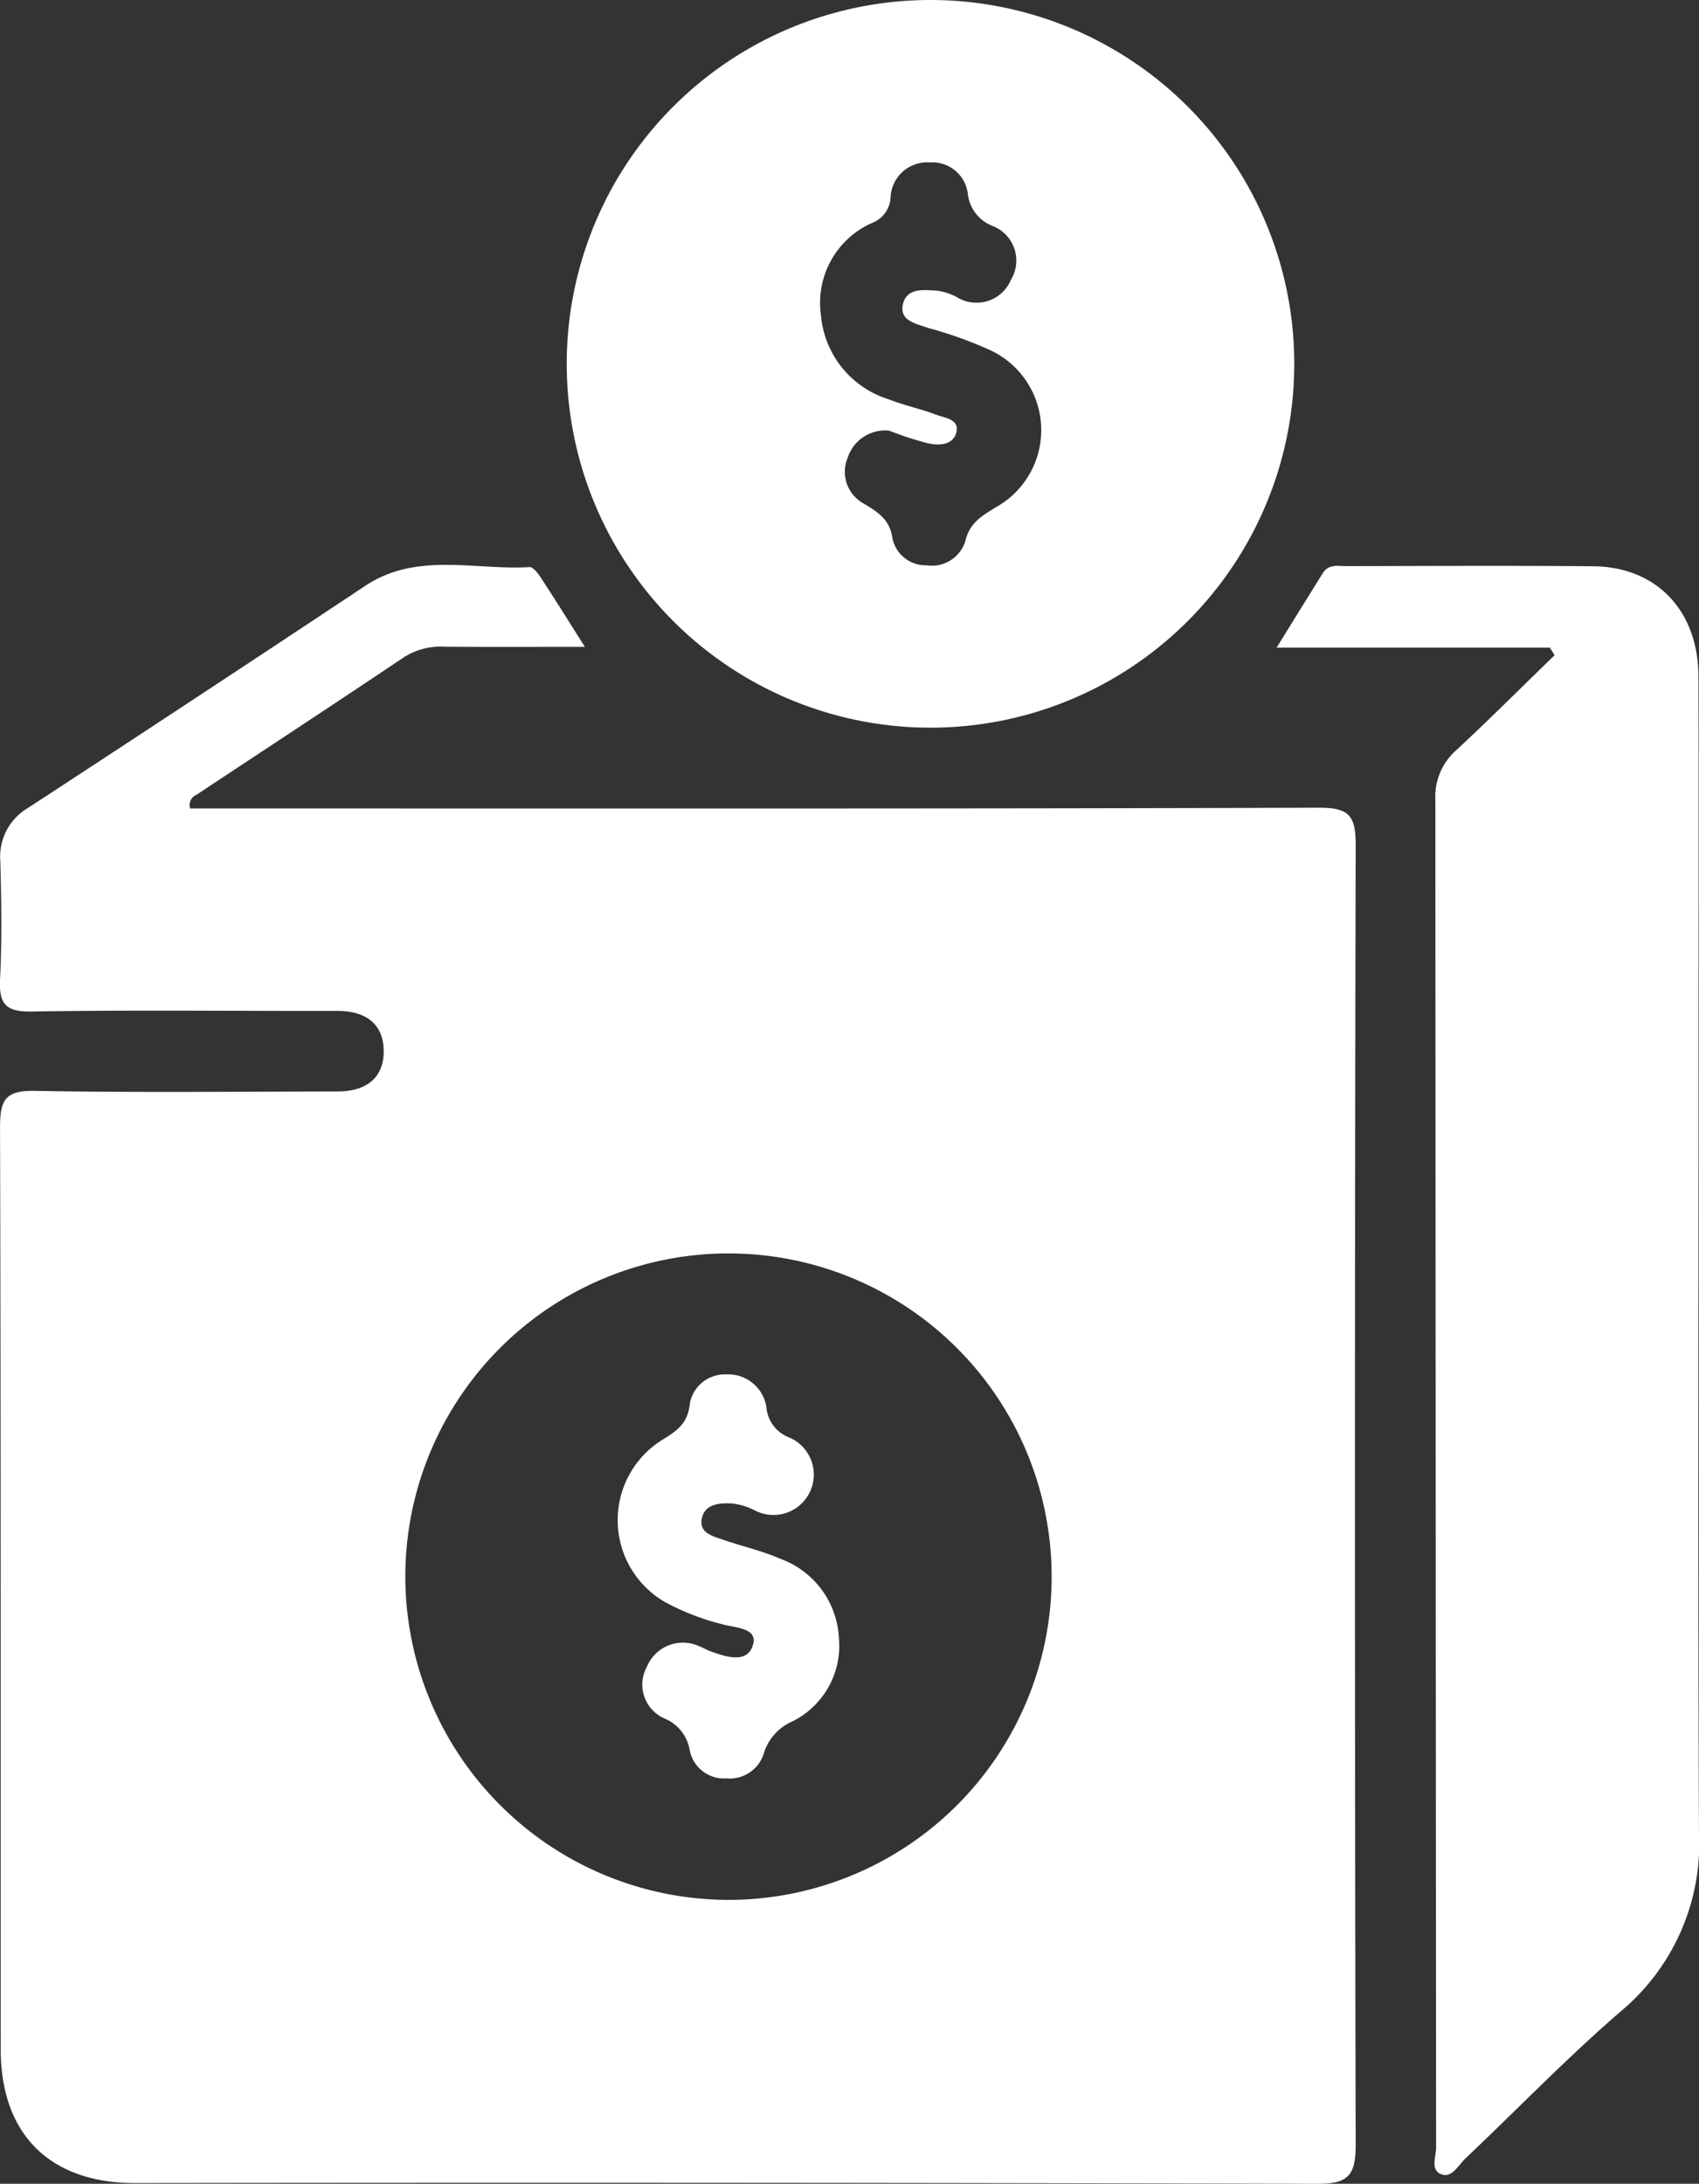 <svg xmlns="http://www.w3.org/2000/svg" xmlns:xlink="http://www.w3.org/1999/xlink" width="98.129" height="126.102" viewBox="0 0 98.129 126.102">
  <rect x="0" y="0" width="98.129" height="126.102" fill="#333333" stroke="none"/>
  <defs>
    <clipPath id="clip-path">
      <rect id="Rectangle_274" data-name="Rectangle 274" width="98.129" height="126.102" fill="#fff"/>
    </clipPath>
  </defs>
  <g id="Group_1437" data-name="Group 1437" clip-path="url(#clip-path)">
    <path id="Path_259" data-name="Path 259" d="M33.781,41.508c-2.894,0-5.465.012-8.035-.006a3.982,3.982,0,0,0-2.393.592c-3.982,2.672-7.992,5.3-11.991,7.949a.644.644,0,0,0-.379.8h2.184c21.005,0,42.01.023,63.015-.044,1.751-.005,2.122.475,2.118,2.161q-.085,37.537,0,75.073c0,1.8-.481,2.233-2.247,2.228q-34.133-.09-68.266-.043c-4.9,0-7.741-2.812-7.745-7.7-.012-17.763.014-35.526-.04-53.29,0-1.565.32-2.109,2-2.078,5.833.106,11.668.044,17.5.034,1.6,0,2.7-.743,2.659-2.41-.042-1.55-1.118-2.238-2.631-2.241l-1.361,0c-5.446,0-10.893-.055-16.337.034-1.478.024-1.9-.414-1.83-1.856.115-2.263.075-4.538.018-6.8A3.258,3.258,0,0,1,1.62,50.81Q11.385,44.43,21.105,37.98c2.977-1.966,6.3-.887,9.482-1.076.209-.012.493.371.659.624.78,1.188,1.53,2.395,2.535,3.98m8.358,72.358a18.665,18.665,0,1,0-18.729-18.6,18.692,18.692,0,0,0,18.729,18.6" transform="translate(0 -4.157)" fill="#fff"/>
    <path id="Path_260" data-name="Path 260" d="M98.912,41.56H83.13c1-1.613,1.832-2.96,2.668-4.3.345-.554.913-.4,1.411-.405,4.734-.009,9.467-.034,14.2.007,3.664.033,6.075,2.562,6.085,6.371.021,7.976,0,15.952.005,23.928,0,14.267-.035,28.533.024,42.8a12.6,12.6,0,0,1-4.453,10.295c-3.14,2.7-6.025,5.7-9.041,8.553-.4.381-.765,1.123-1.361.917-.683-.235-.326-1.026-.326-1.559q-.027-38.907-.043-77.815a3.575,3.575,0,0,1,1.224-2.884C95.45,45.68,97.3,43.822,99.185,42l-.273-.437" transform="translate(-9.397 -4.163)" fill="#fff"/>
    <path id="Path_261" data-name="Path 261" d="M57.928,0A21.01,21.01,0,1,1,36.906,20.8,21.007,21.007,0,0,1,57.928,0M55.534,24.866a2.282,2.282,0,0,0-2.4,1.56A2.085,2.085,0,0,0,54.1,29.1c.773.487,1.455.881,1.613,1.962a1.957,1.957,0,0,0,1.979,1.581,2.017,2.017,0,0,0,2.254-1.47c.265-1.02.974-1.4,1.738-1.878a5.093,5.093,0,0,0-.239-9.036A22.876,22.876,0,0,0,57.8,18.945c-.687-.254-1.752-.408-1.461-1.446.254-.9,1.249-.758,2.01-.708a3.442,3.442,0,0,1,1.095.372,2.158,2.158,0,0,0,3.119-1.009A2.144,2.144,0,0,0,61.5,13.047a2.251,2.251,0,0,1-1.427-1.832A2.062,2.062,0,0,0,57.892,9.38a2.119,2.119,0,0,0-2.28,1.949,1.664,1.664,0,0,1-.969,1.5,5.042,5.042,0,0,0-3.058,5.35,5.584,5.584,0,0,0,3.9,4.873c.9.358,1.863.553,2.767.9.5.19,1.358.252,1.153,1.027-.2.747-1.023.754-1.65.618a19.844,19.844,0,0,1-2.225-.727" transform="translate(-4.172 0)" fill="#fff"/>
    <path id="Path_262" data-name="Path 262" d="M46.472,89.481a2.228,2.228,0,0,1,2.345,1.947,2.039,2.039,0,0,0,1.307,1.692,2.33,2.33,0,1,1-2.007,4.2,3.9,3.9,0,0,0-1.29-.387c-.712-.034-1.562.011-1.745.862-.179.831.622,1.024,1.225,1.232,1.1.38,2.249.636,3.309,1.1A5.148,5.148,0,0,1,53,104.718a4.874,4.874,0,0,1-2.868,4.884,2.961,2.961,0,0,0-1.492,1.831,2.058,2.058,0,0,1-2.134,1.375,2.014,2.014,0,0,1-2.126-1.639,2.4,2.4,0,0,0-1.462-1.824A2.133,2.133,0,0,1,41.9,106.38a2.249,2.249,0,0,1,3.088-1.174c.183.059.349.172.53.239.924.341,2.185.778,2.517-.347.3-1.017-1.1-.977-1.835-1.206a14.137,14.137,0,0,1-3.244-1.265,5.46,5.46,0,0,1-.177-9.356c.864-.53,1.5-.952,1.613-2.123a2.047,2.047,0,0,1,2.082-1.667" transform="translate(-4.546 -10.115)" fill="#fff"/>
  </g>
</svg>
